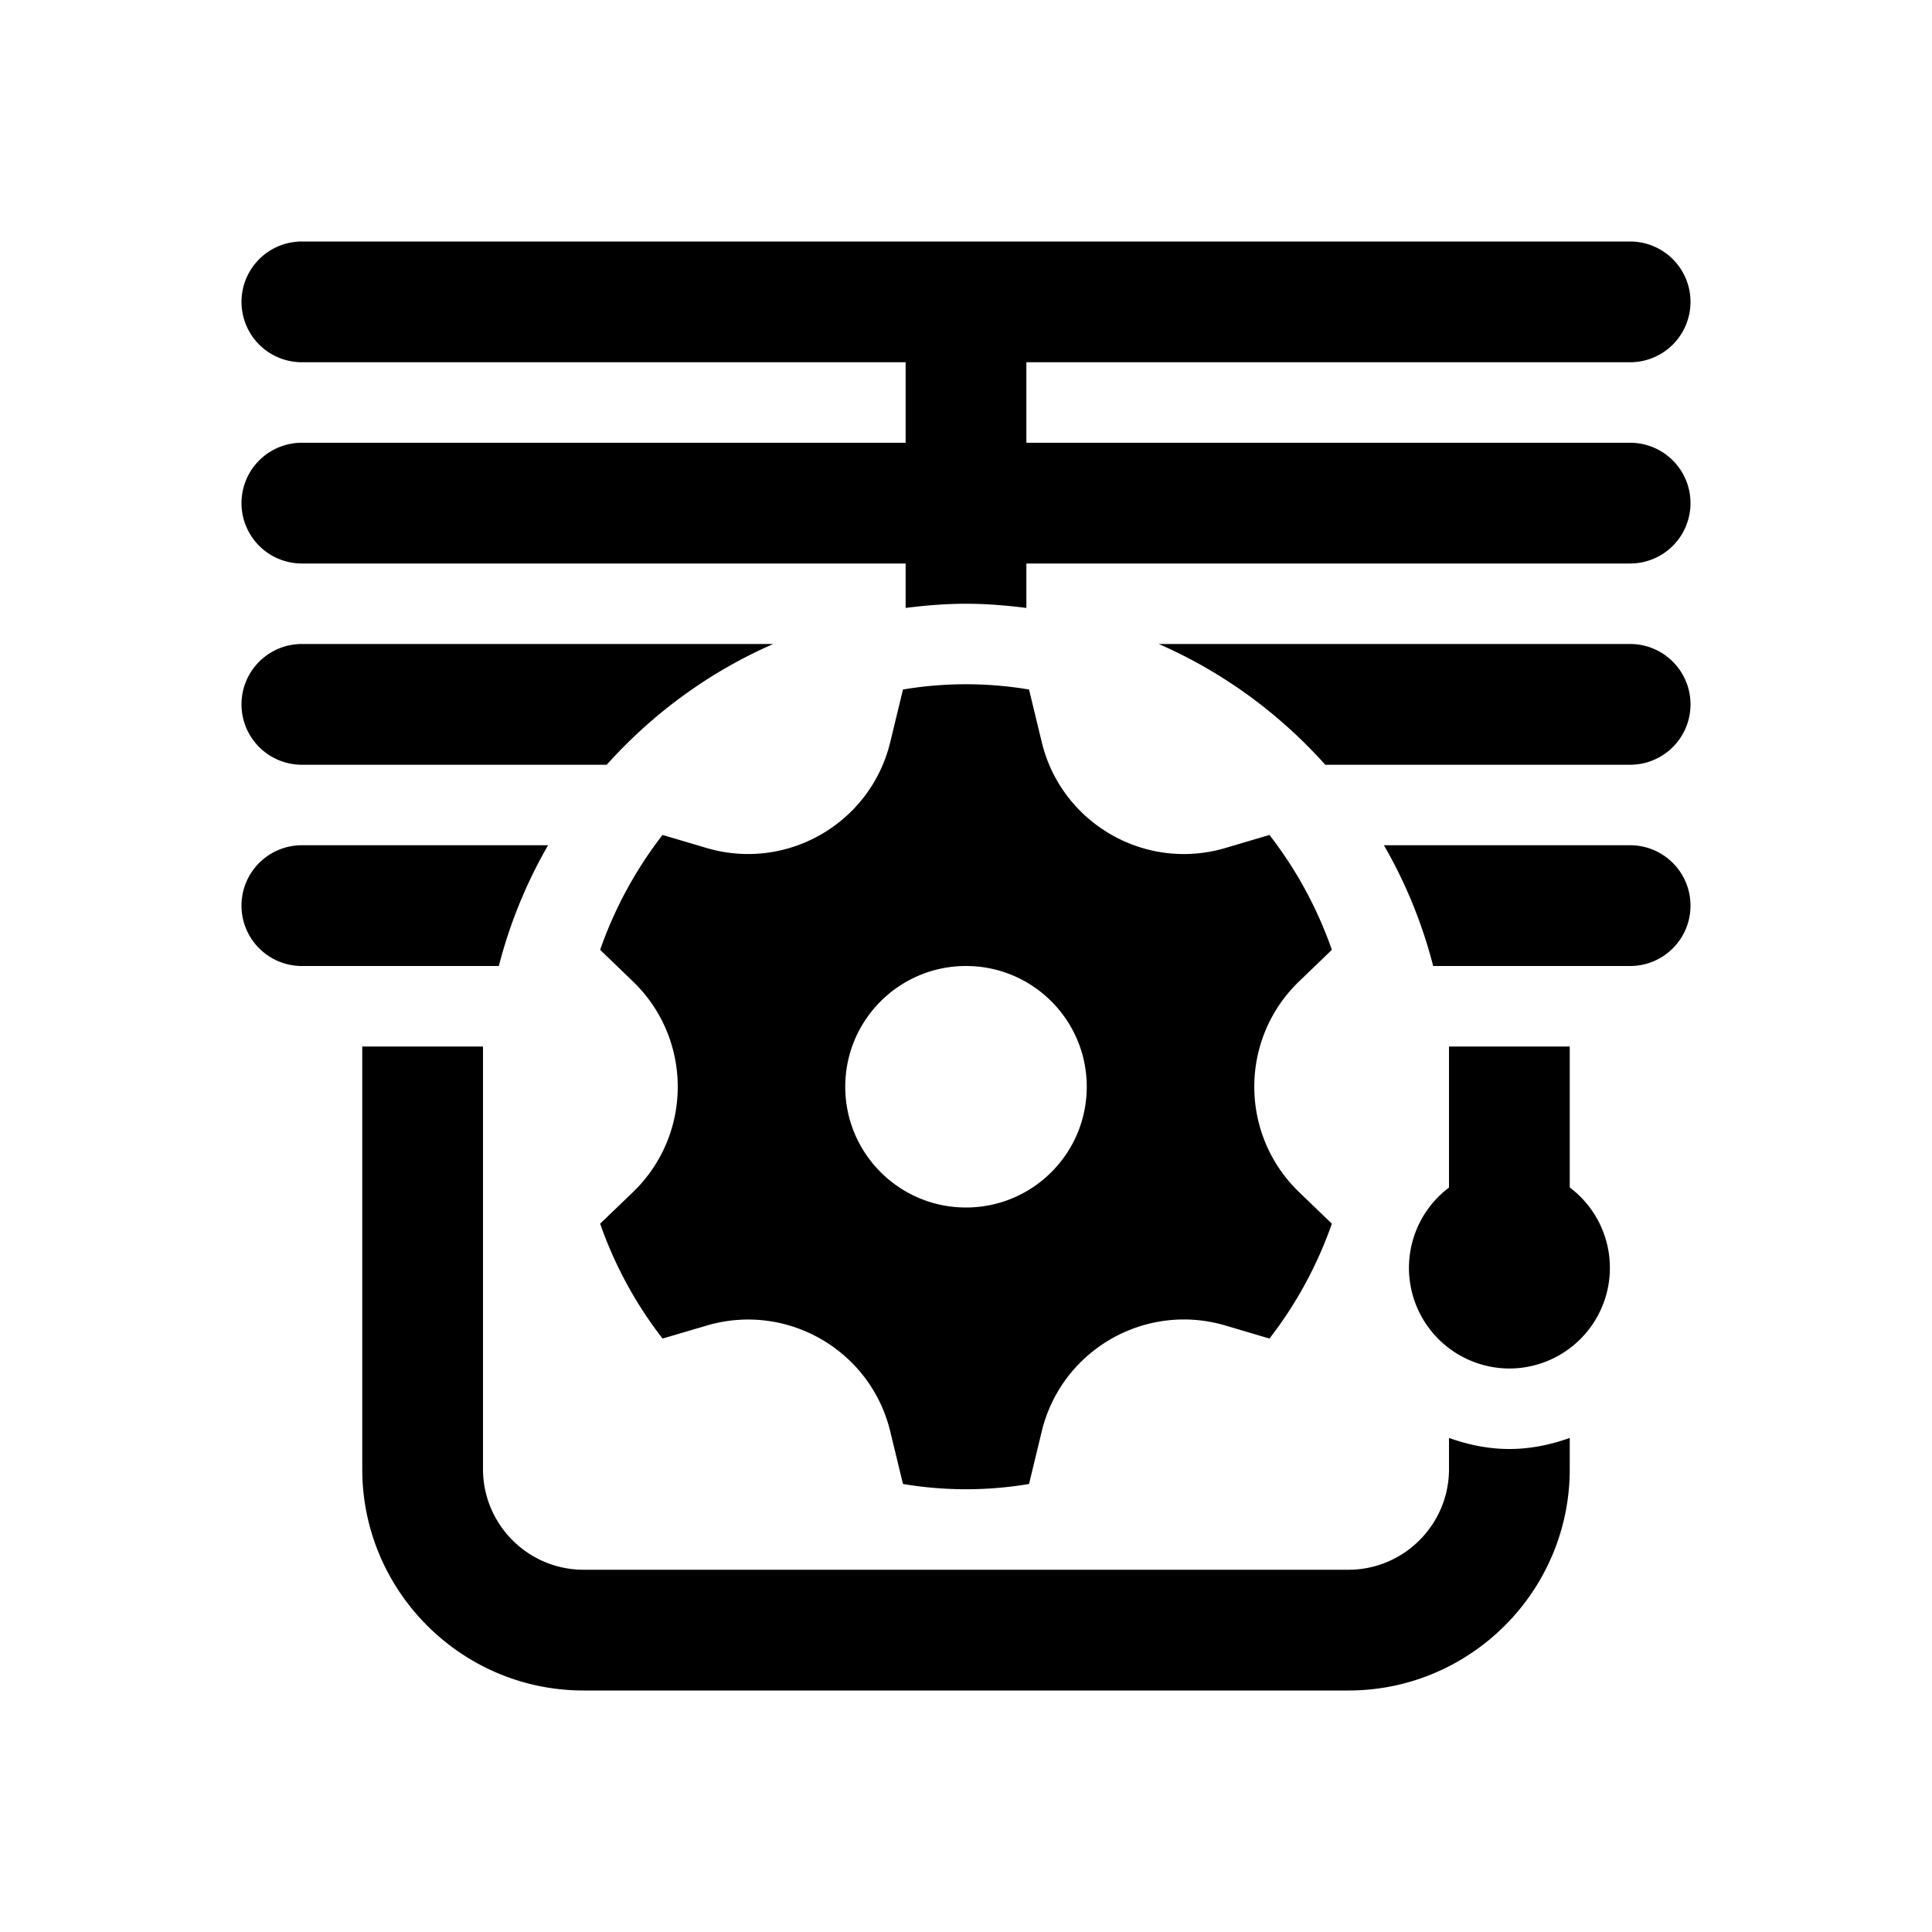 <svg xmlns="http://www.w3.org/2000/svg" fill="#000000" viewBox="0 0 48 48" width="24px" height="24px"><path d="M 7.5 6 A 1.5 1.5 0 1 0 7.5 9 L 22.5 9 L 22.5 11 L 7.5 11 A 1.5 1.5 0 1 0 7.5 14 L 22.5 14 L 22.5 15.104 C 22.992 15.042 23.491 15 24 15 C 24.509 15 25.008 15.042 25.5 15.104 L 25.5 14 L 40.5 14 A 1.5 1.5 0 1 0 40.5 11 L 25.5 11 L 25.5 9 L 40.5 9 A 1.5 1.5 0 1 0 40.5 6 L 24 6 L 7.5 6 z M 7.5 16 C 6.672 16 6 16.671 6 17.5 C 6 18.329 6.672 19 7.5 19 L 15.074 19 C 16.217 17.726 17.621 16.694 19.211 16 L 7.5 16 z M 28.789 16 C 30.38 16.694 31.784 17.726 32.926 19 L 40.5 19 C 41.328 19 42 18.329 42 17.5 C 42 16.671 41.328 16 40.5 16 L 28.789 16 z M 24 17 C 23.467 17 22.943 17.045 22.434 17.131 L 22.119 18.434 C 21.631 20.456 19.55 21.657 17.555 21.068 L 16.461 20.744 C 15.802 21.592 15.275 22.556 14.91 23.598 L 15.723 24.381 C 17.21 25.812 17.21 28.19 15.723 29.621 L 14.91 30.402 C 15.275 31.445 15.802 32.408 16.461 33.256 L 17.555 32.934 C 19.55 32.344 21.631 33.545 22.119 35.568 L 22.434 36.869 C 22.943 36.954 23.467 37 24 37 C 24.533 37 25.056 36.955 25.566 36.869 L 25.881 35.566 C 26.369 33.543 28.45 32.343 30.445 32.932 L 31.539 33.256 C 32.198 32.408 32.725 31.444 33.09 30.402 L 32.277 29.619 C 30.791 28.189 30.791 25.811 32.277 24.381 L 33.09 23.598 C 32.725 22.555 32.198 21.592 31.539 20.744 L 30.445 21.068 C 28.45 21.658 26.369 20.457 25.881 18.434 L 25.566 17.131 C 25.056 17.045 24.533 17 24 17 z M 7.5 21 C 6.672 21 6 21.671 6 22.5 C 6 23.329 6.672 24 7.5 24 L 12.393 24 C 12.668 22.935 13.08 21.929 13.617 21 L 7.5 21 z M 34.383 21 C 34.921 21.929 35.333 22.935 35.607 24 L 40.5 24 C 41.328 24 42 23.329 42 22.5 C 42 21.671 41.328 21 40.5 21 L 34.383 21 z M 24 24 C 25.657 24 27 25.343 27 27 C 27 28.657 25.657 30 24 30 C 22.343 30 21 28.657 21 27 C 21 25.343 22.343 24 24 24 z M 9 26 L 9 36.5 C 9 39.533 11.467 42 14.5 42 L 33.5 42 C 36.533 42 39 39.533 39 36.5 L 39 35.725 C 38.529 35.893 38.029 36 37.5 36 C 36.971 36 36.471 35.893 36 35.725 L 36 36.5 C 36 37.878 34.878 39 33.5 39 L 14.5 39 C 13.122 39 12 37.878 12 36.5 L 12 26 L 9 26 z M 36 26 L 36 29.504 A 2.5 2.5 0 0 0 37.5 34 A 2.5 2.5 0 0 0 39 29.502 L 39 26 L 36 26 z"></path></svg>